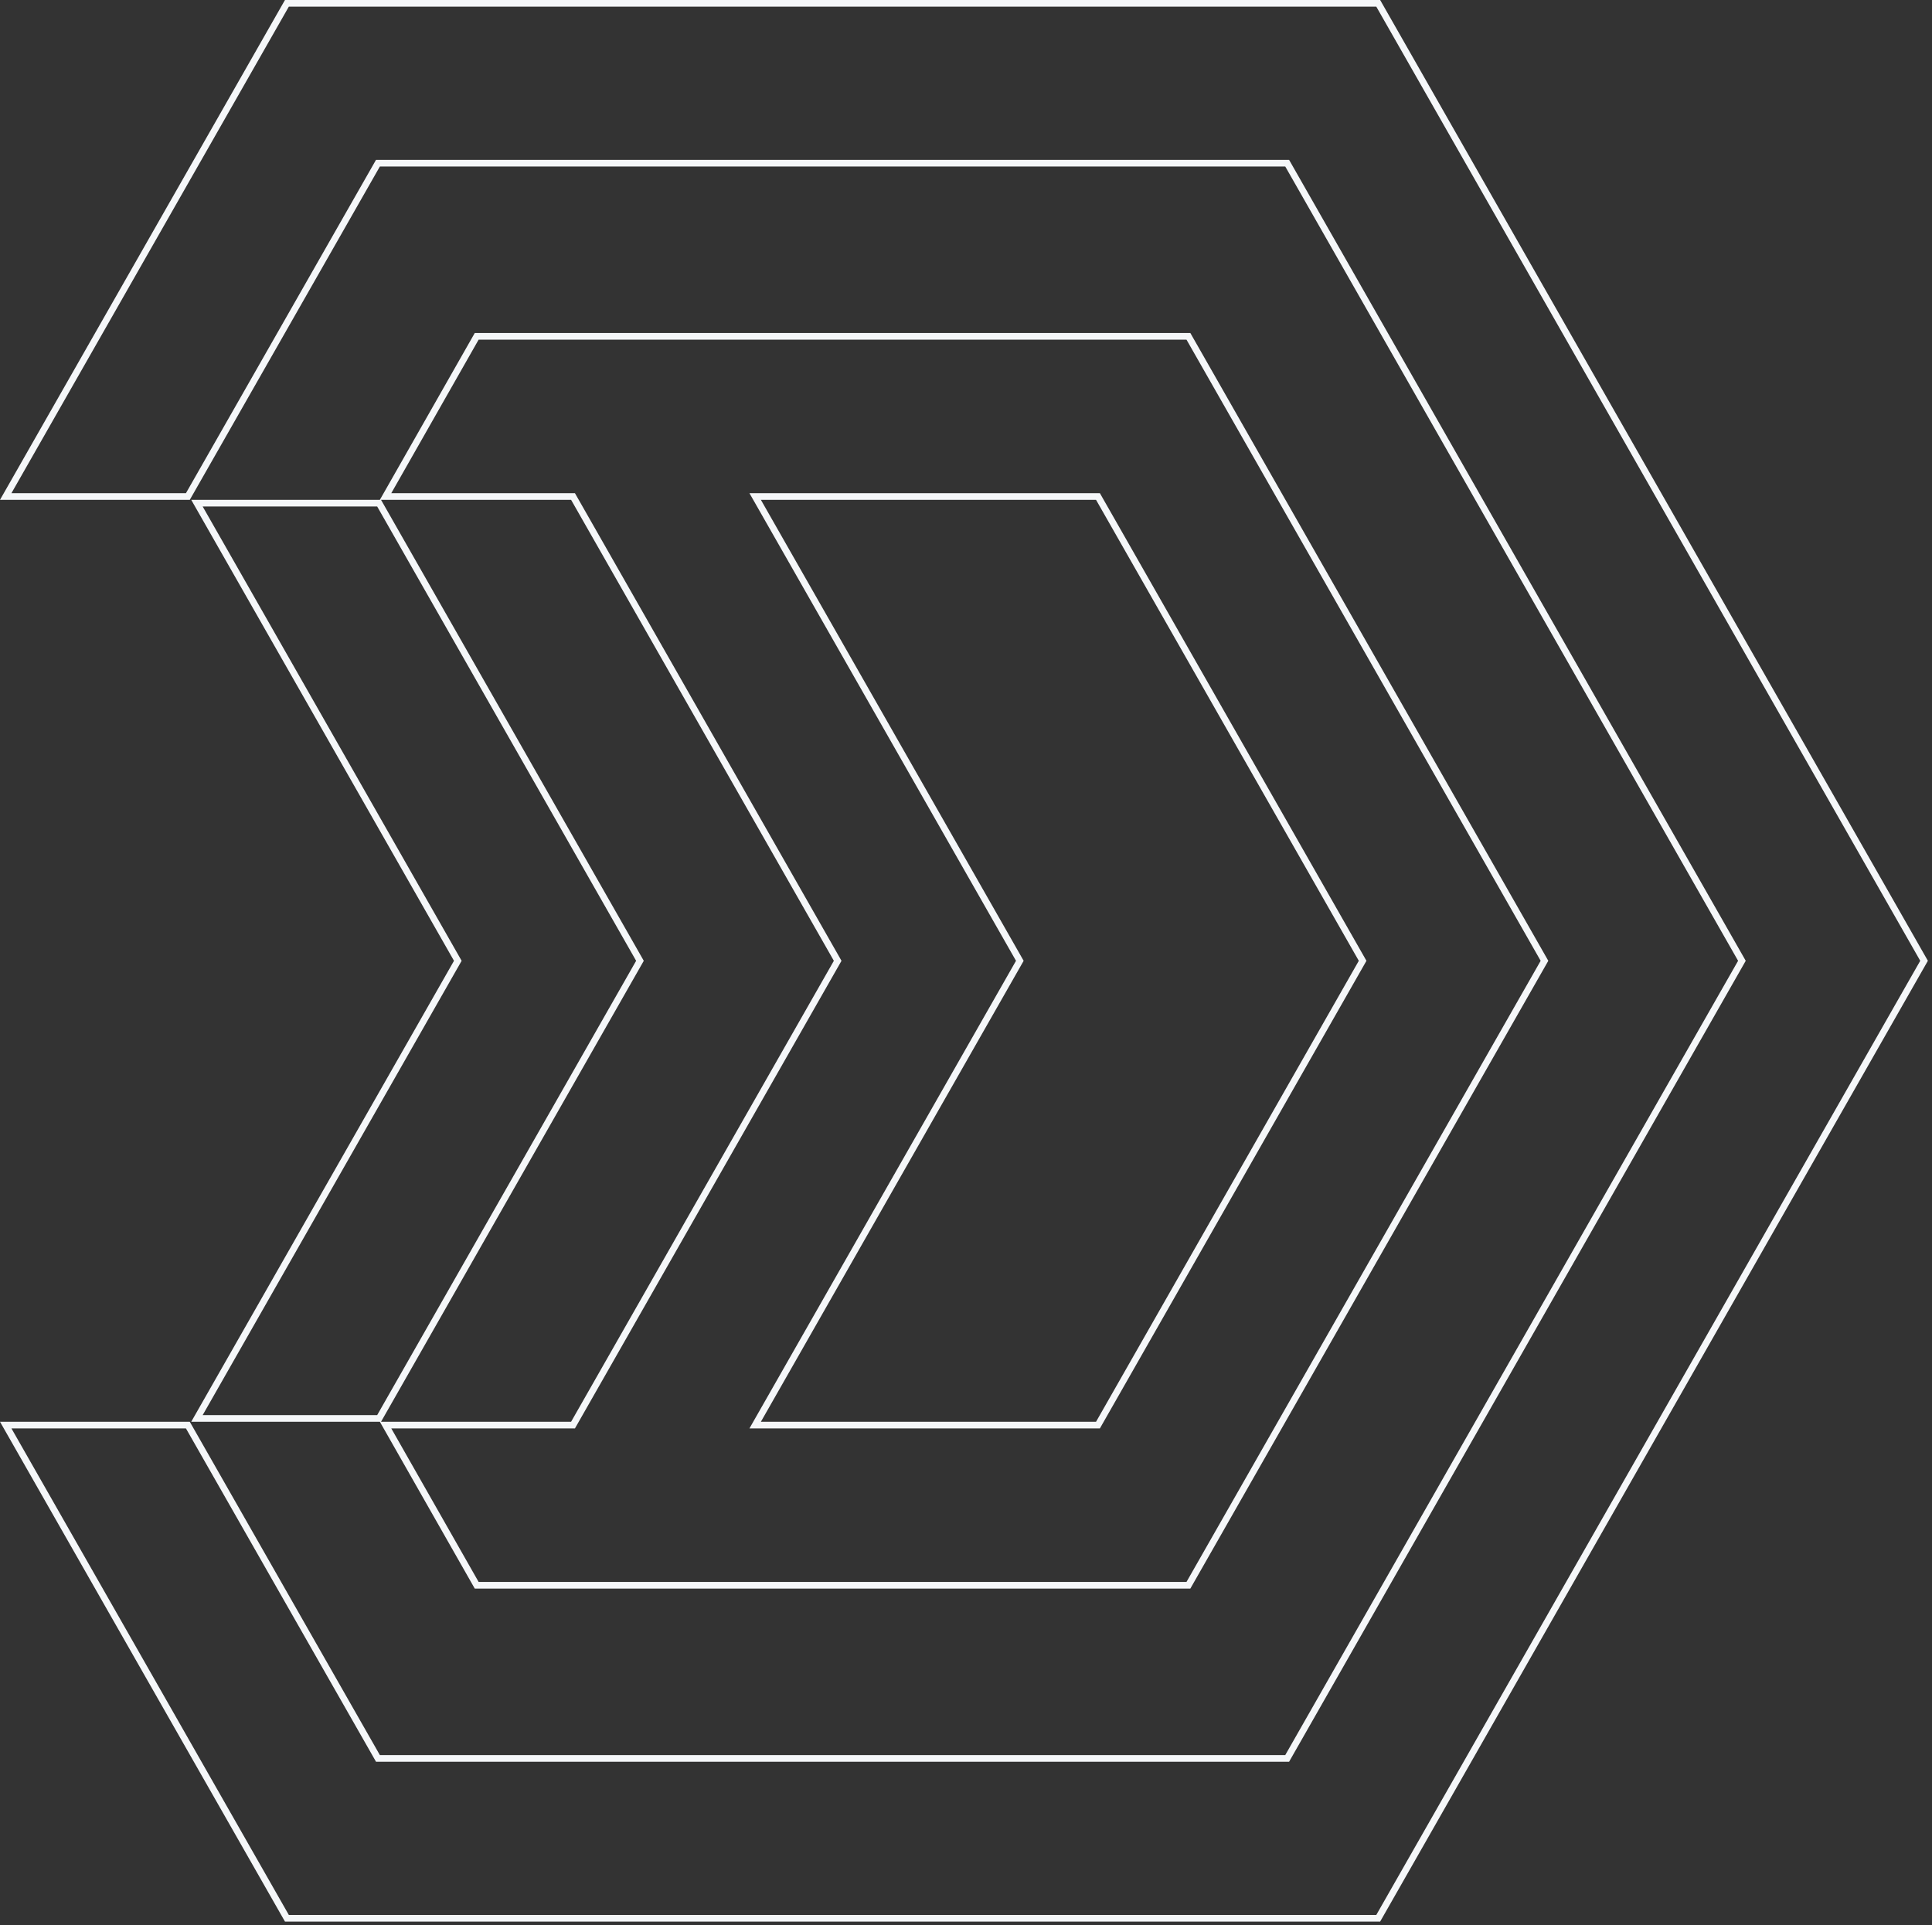 <svg width="291" height="290" viewBox="0 0 291 290" fill="none" xmlns="http://www.w3.org/2000/svg">
<rect x="0" y="0" width="291" height="290" fill="#333333" stroke="none"/>
<path d="M57.099 213.654H29.663L68.815 144.968L68.956 144.72L68.815 144.473L29.663 75.787H57.099L96.391 144.72L57.099 213.654ZM86.019 74.787H58.075L71.799 50.662H179.002L232.631 144.72L179.002 238.778H71.799L58.075 214.654H86.019H86.309L86.453 214.401L126.031 144.968L126.172 144.72L126.031 144.473L86.453 75.039L86.309 74.787H86.019ZM165.521 75.039L165.377 74.787H165.087H114.605H113.744L114.17 75.534L153.607 144.72L114.17 213.906L113.744 214.654H114.605H165.087H165.377L165.521 214.401L205.099 144.968L205.24 144.72L205.099 144.473L165.521 75.039Z" stroke="#F5F7F9"/>
<path d="M57.216 24.581H56.925L56.781 24.833L28.296 74.786H0.861L43.213 0.5H207.589L289.804 144.719L207.589 288.938H43.213L0.861 214.653H28.296L56.781 264.605L56.925 264.858H57.216H193.586H193.877L194.021 264.605L262.228 144.967L262.369 144.719L262.228 144.471L194.021 24.833L193.877 24.581H193.586H57.216Z" stroke="#F5F7F9"/>
</svg>
